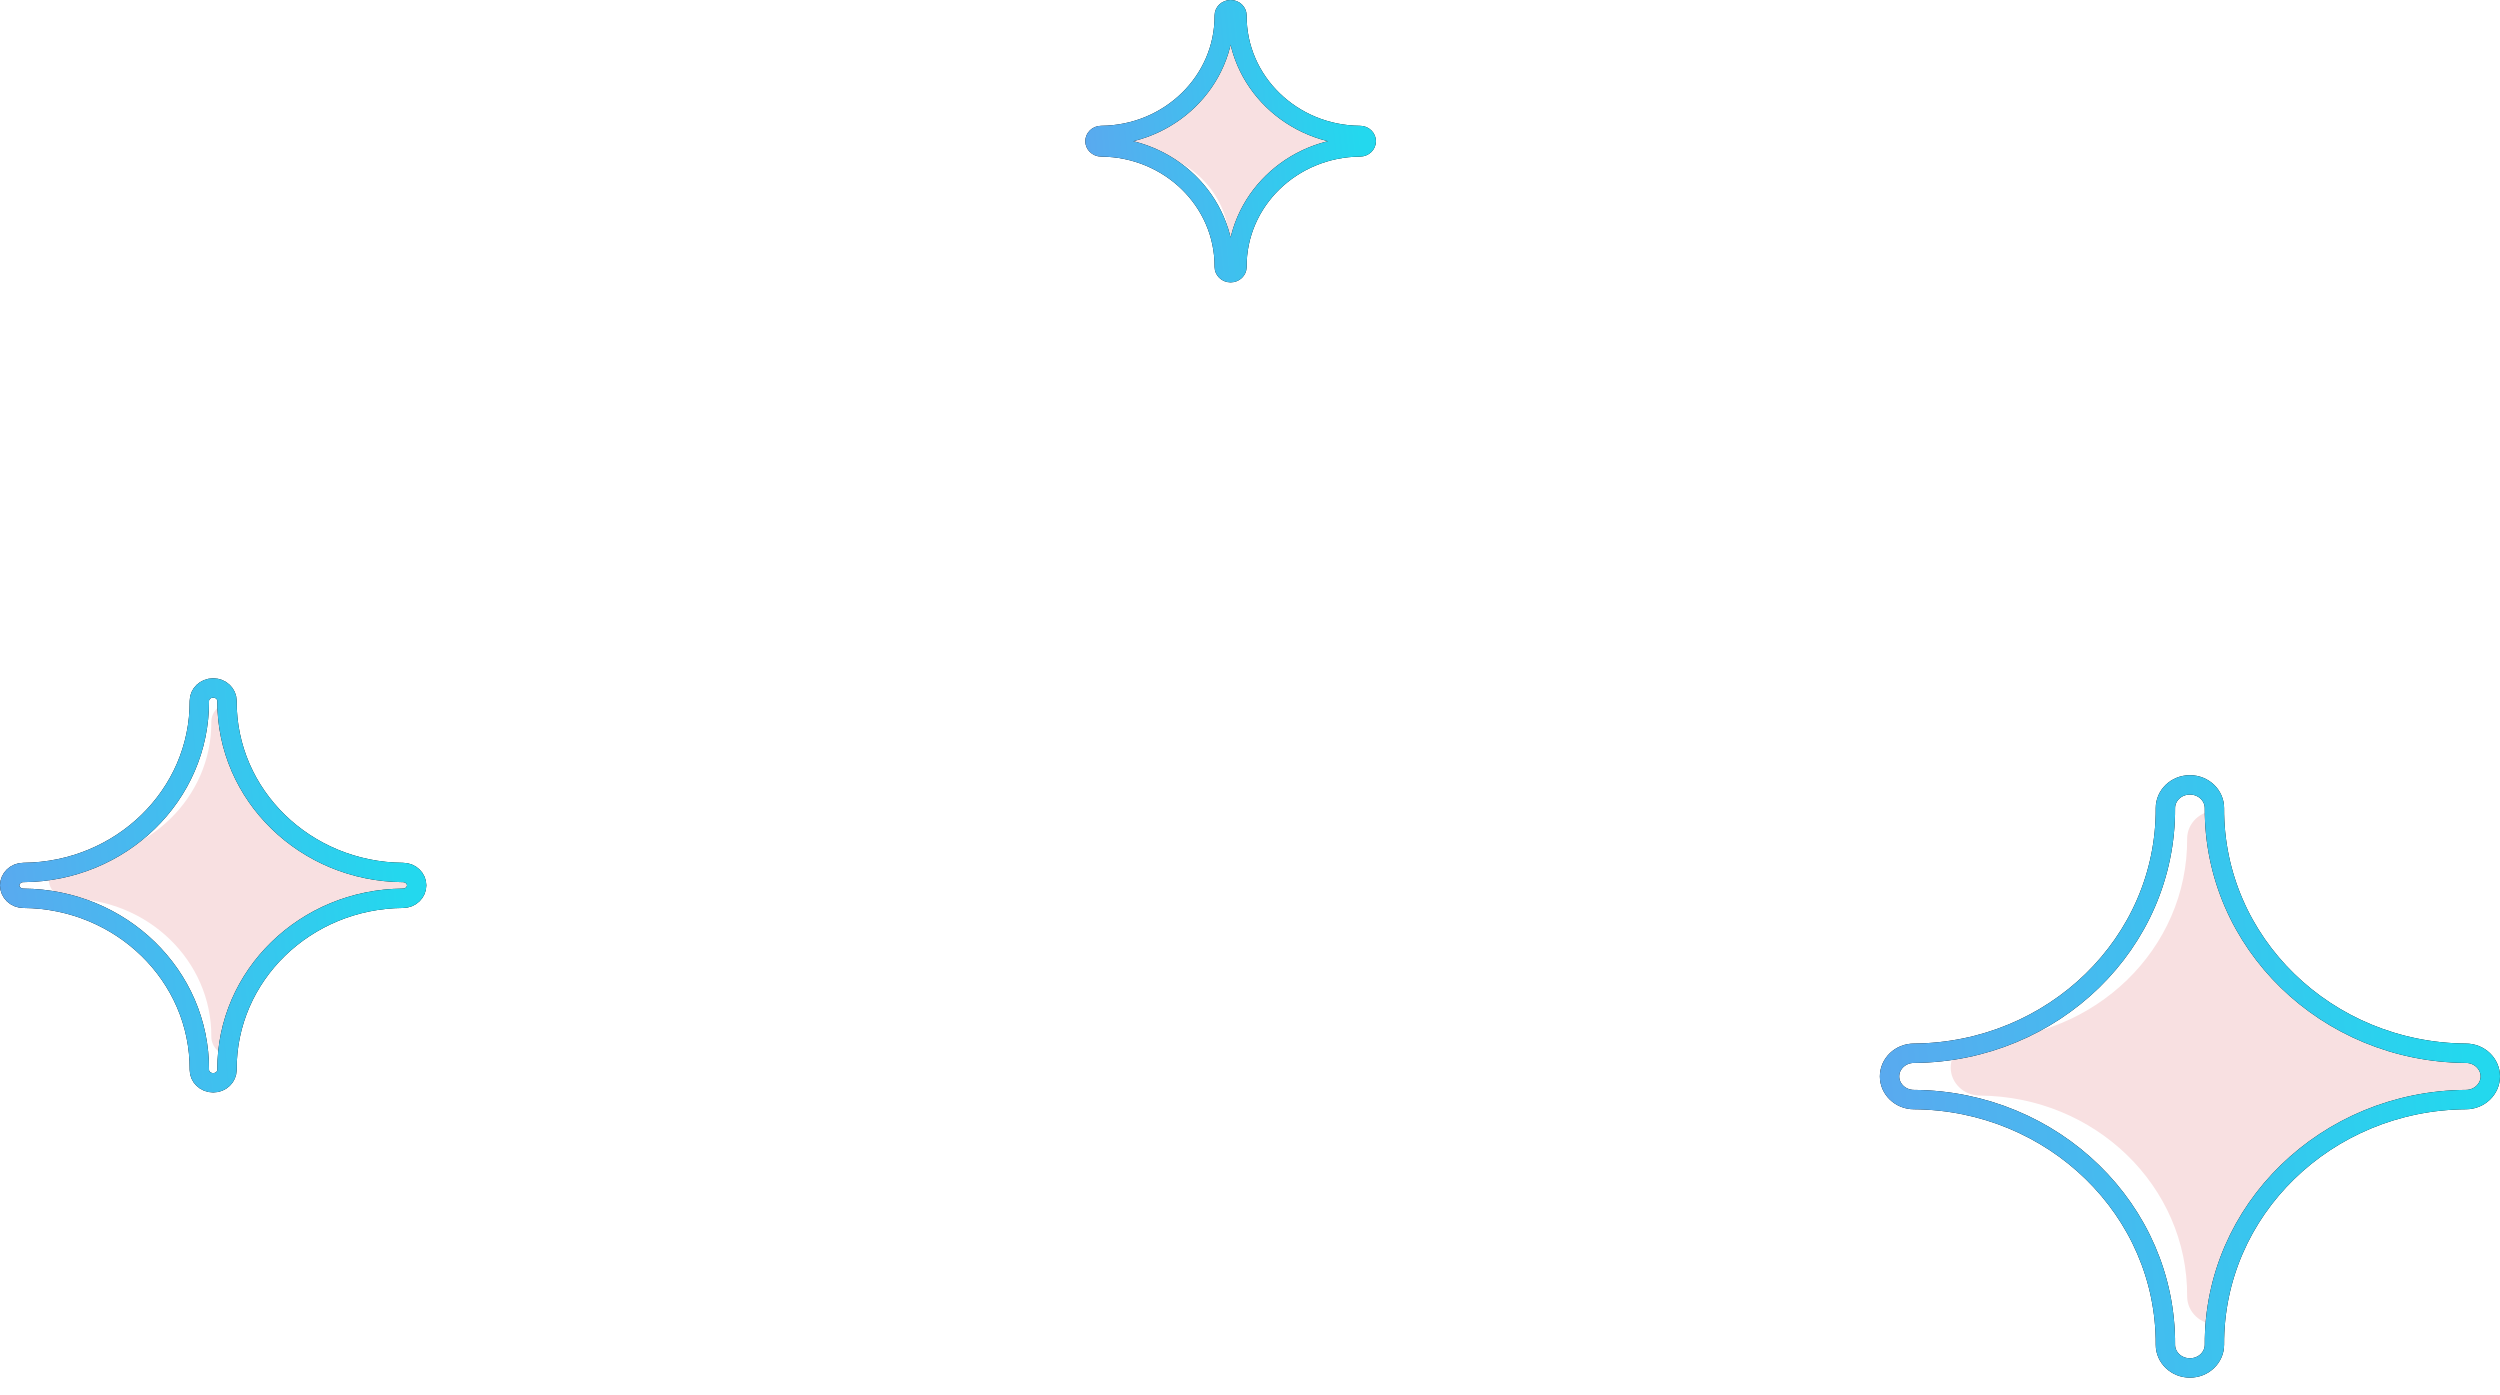 <svg width="129" height="72" viewBox="0 0 129 72" fill="none" xmlns="http://www.w3.org/2000/svg">
<path d="M126.572 56.532C120.313 57.37 114.828 62.139 114.828 66.895C114.828 67.694 114.828 68.342 114.37 68.342C113.535 68.342 112.857 67.694 112.857 66.895C112.891 61.213 108.11 56.578 102.169 56.532C101.334 56.532 100.656 55.884 100.656 55.085C100.656 54.286 101.334 53.638 102.169 53.638C108.11 53.592 112.891 48.956 112.857 43.274C112.857 42.475 113.535 41.828 114.37 41.828C115.206 41.828 113.315 45.028 114.828 45.028C114.794 50.709 124.428 55.16 126.572 54.17C127.407 54.17 128.085 54.286 128.085 55.085C128.542 56.456 127.407 56.532 126.572 56.532Z" fill="#F8E0E1"/>
<path d="M127.231 56.739V56.739H127.235C127.953 56.739 128.5 56.185 128.5 55.543C128.5 54.901 127.953 54.347 127.235 54.347L127.231 54.347C120.043 54.292 114.224 48.65 114.265 41.695C114.264 41.054 113.717 40.5 113 40.5C112.283 40.5 111.735 41.053 111.735 41.695C111.775 48.65 105.956 54.291 98.769 54.347L98.769 54.347H98.765C98.047 54.347 97.5 54.901 97.5 55.543C97.5 56.185 98.047 56.739 98.765 56.739L98.769 56.739C105.956 56.795 111.775 62.436 111.735 69.391C111.735 70.033 112.283 70.586 113 70.586C113.717 70.586 114.264 70.032 114.265 69.391C114.225 62.436 120.044 56.795 127.231 56.739Z" stroke="black"/>
<path d="M127.231 56.739V56.739H127.235C127.953 56.739 128.5 56.185 128.5 55.543C128.5 54.901 127.953 54.347 127.235 54.347L127.231 54.347C120.043 54.292 114.224 48.65 114.265 41.695C114.264 41.054 113.717 40.5 113 40.5C112.283 40.5 111.735 41.053 111.735 41.695C111.775 48.65 105.956 54.291 98.769 54.347L98.769 54.347H98.765C98.047 54.347 97.5 54.901 97.5 55.543C97.5 56.185 98.047 56.739 98.765 56.739L98.769 56.739C105.956 56.795 111.775 62.436 111.735 69.391C111.735 70.033 112.283 70.586 113 70.586C113.717 70.586 114.264 70.032 114.265 69.391C114.225 62.436 120.044 56.795 127.231 56.739Z" stroke="url(#paint0_linear_1085_2145)"/>
<path d="M69.863 7.748C66.929 8.141 64.358 10.376 64.358 12.606C64.358 12.98 64.358 13.284 64.143 13.284C63.752 13.284 63.434 12.98 63.434 12.606C63.45 9.943 61.209 7.77 58.424 7.748C58.032 7.748 57.715 7.444 57.715 7.07C57.715 6.695 58.032 6.392 58.424 6.392C61.209 6.37 63.45 4.197 63.434 1.534C63.434 1.159 63.752 0.856 64.143 0.856C64.535 0.856 63.649 2.356 64.358 2.356C64.342 5.019 68.858 7.105 69.863 6.641C70.254 6.641 70.572 6.695 70.572 7.07C70.786 7.713 70.254 7.748 69.863 7.748Z" fill="#F8E0E1"/>
<path d="M70.169 7.581V7.581H70.173C70.372 7.581 70.5 7.43 70.5 7.286C70.5 7.141 70.372 6.99 70.173 6.99L70.169 6.99C66.663 6.964 63.808 4.21 63.827 0.793C63.826 0.649 63.699 0.5 63.5 0.5C63.301 0.5 63.173 0.65 63.172 0.794C63.192 4.21 60.336 6.963 56.831 6.99L56.831 6.99H56.827C56.628 6.99 56.5 7.141 56.5 7.286C56.5 7.43 56.628 7.581 56.827 7.581L56.831 7.581C60.336 7.608 63.191 10.361 63.172 13.777C63.173 13.921 63.3 14.071 63.5 14.071C63.699 14.071 63.827 13.921 63.827 13.777C63.808 10.361 66.663 7.608 70.169 7.581Z" stroke="black"/>
<path d="M70.169 7.581V7.581H70.173C70.372 7.581 70.5 7.43 70.5 7.286C70.5 7.141 70.372 6.99 70.173 6.99L70.169 6.99C66.663 6.964 63.808 4.21 63.827 0.793C63.826 0.649 63.699 0.5 63.5 0.5C63.301 0.5 63.173 0.65 63.172 0.794C63.192 4.21 60.336 6.963 56.831 6.99L56.831 6.99H56.827C56.628 6.99 56.5 7.141 56.5 7.286C56.5 7.43 56.628 7.581 56.827 7.581L56.831 7.581C60.336 7.608 63.191 10.361 63.172 13.777C63.173 13.921 63.3 14.071 63.5 14.071C63.699 14.071 63.827 13.921 63.827 13.777C63.808 10.361 66.663 7.608 70.169 7.581Z" stroke="url(#paint1_linear_1085_2145)"/>
<path d="M20.333 46.365C16.03 46.941 12.258 50.22 12.258 53.49C12.258 54.039 12.258 54.484 11.944 54.484C11.37 54.484 10.904 54.039 10.904 53.49C10.927 49.584 7.64 46.397 3.556 46.365C2.981 46.365 2.516 45.919 2.516 45.37C2.516 44.821 2.981 44.375 3.556 44.375C7.64 44.344 10.927 41.157 10.904 37.251C10.904 36.701 11.37 36.256 11.944 36.256C12.518 36.256 11.218 38.456 12.258 38.456C12.235 42.362 18.858 45.422 20.333 44.742C20.907 44.742 21.373 44.821 21.373 45.37C21.687 46.313 20.907 46.365 20.333 46.365Z" fill="#F8E0E1"/>
<path d="M20.783 46.352V46.352H20.787C21.2 46.352 21.5 46.035 21.5 45.685C21.5 45.336 21.2 45.019 20.787 45.019L20.783 45.019C15.761 44.981 11.685 41.038 11.713 36.164C11.712 35.816 11.412 35.5 11 35.5C10.587 35.5 10.287 35.816 10.286 36.165C10.314 41.038 6.239 44.98 1.217 45.019L1.217 45.019H1.213C0.801 45.019 0.5 45.336 0.5 45.685C0.5 46.035 0.801 46.352 1.213 46.352L1.217 46.352C6.239 46.391 10.314 50.333 10.286 55.206C10.287 55.555 10.587 55.871 11 55.871C11.412 55.871 11.712 55.555 11.713 55.206C11.685 50.333 15.761 46.391 20.783 46.352Z" stroke="black"/>
<path d="M20.783 46.352V46.352H20.787C21.2 46.352 21.5 46.035 21.5 45.685C21.5 45.336 21.2 45.019 20.787 45.019L20.783 45.019C15.761 44.981 11.685 41.038 11.713 36.164C11.712 35.816 11.412 35.5 11 35.5C10.587 35.5 10.287 35.816 10.286 36.165C10.314 41.038 6.239 44.98 1.217 45.019L1.217 45.019H1.213C0.801 45.019 0.5 45.336 0.5 45.685C0.5 46.035 0.801 46.352 1.213 46.352L1.217 46.352C6.239 46.391 10.314 50.333 10.286 55.206C10.287 55.555 10.587 55.871 11 55.871C11.412 55.871 11.712 55.555 11.713 55.206C11.685 50.333 15.761 46.391 20.783 46.352Z" stroke="url(#paint2_linear_1085_2145)"/>
<defs>
<linearGradient id="paint0_linear_1085_2145" x1="127.476" y1="55.543" x2="96.917" y2="58.601" gradientUnits="userSpaceOnUse">
<stop stop-color="#23D8EE"/>
<stop offset="1" stop-color="#5AA9EF"/>
</linearGradient>
<linearGradient id="paint1_linear_1085_2145" x1="70.286" y1="7.286" x2="55.961" y2="8.719" gradientUnits="userSpaceOnUse">
<stop stop-color="#23D8EE"/>
<stop offset="1" stop-color="#5AA9EF"/>
</linearGradient>
<linearGradient id="paint2_linear_1085_2145" x1="20.952" y1="45.685" x2="-0.057" y2="47.788" gradientUnits="userSpaceOnUse">
<stop stop-color="#23D8EE"/>
<stop offset="1" stop-color="#5AA9EF"/>
</linearGradient>
</defs>
</svg>
